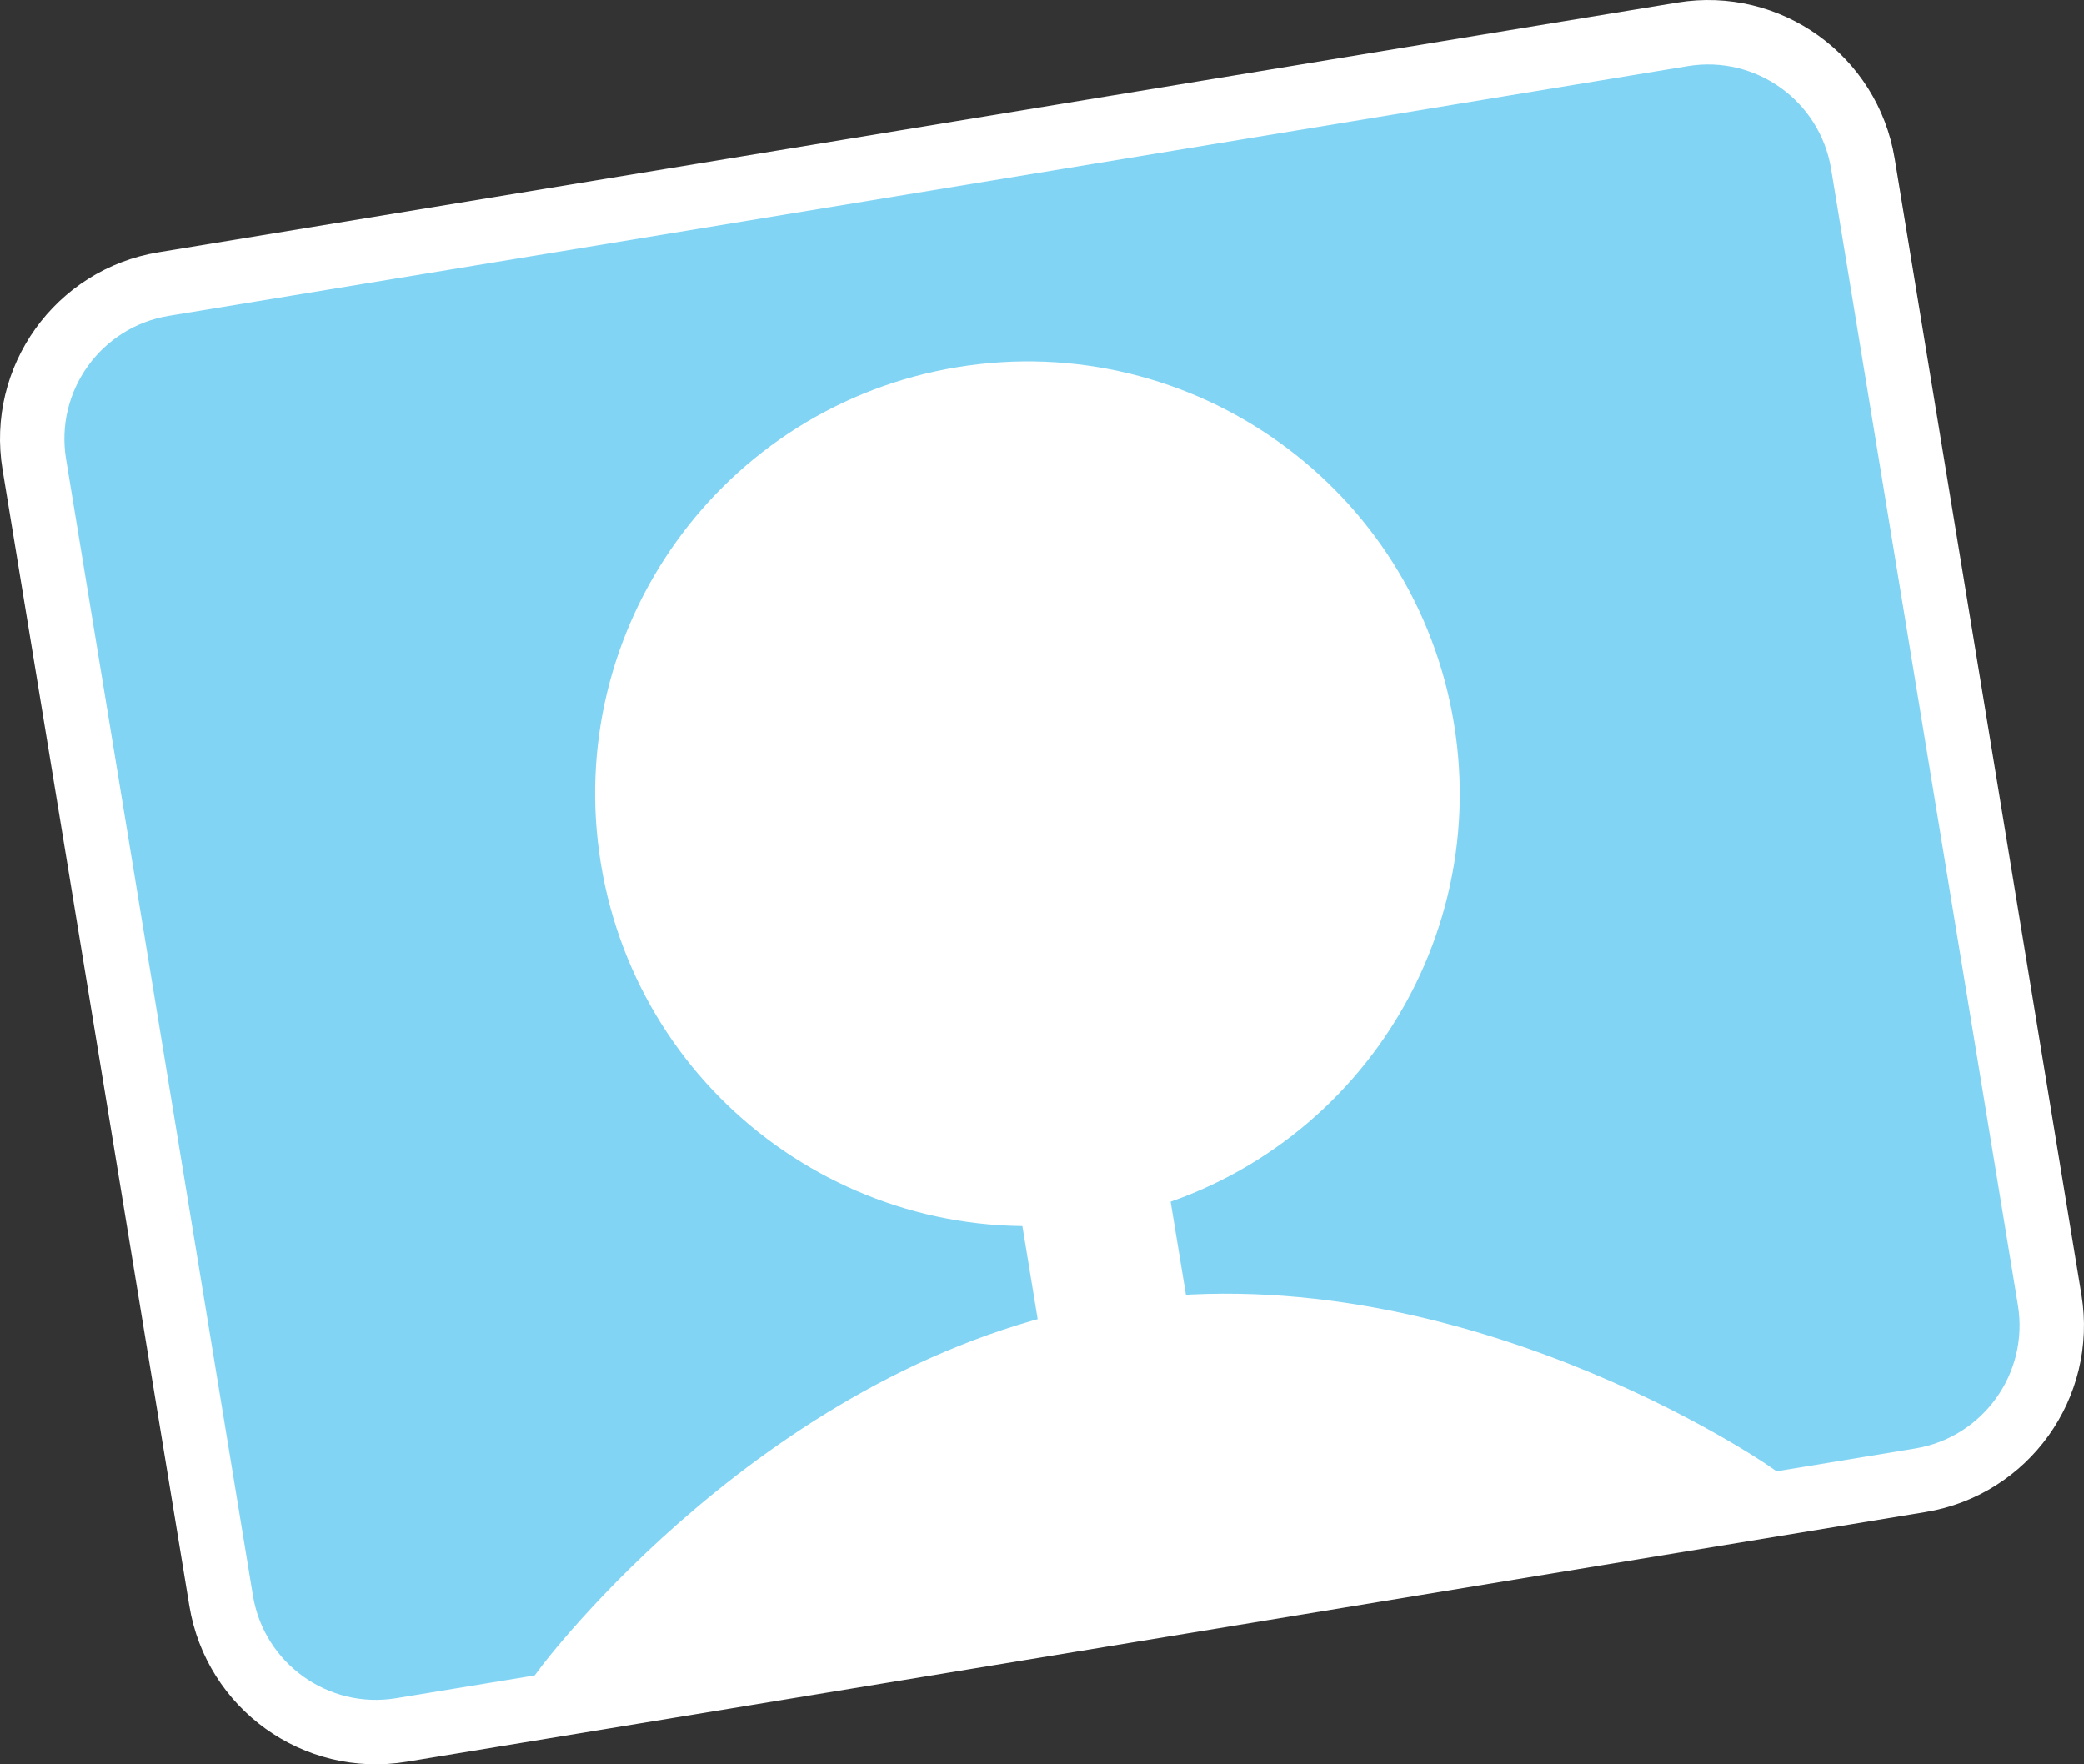 <?xml version="1.0" encoding="utf-8"?>
<!-- Generator: Adobe Illustrator 16.0.4, SVG Export Plug-In . SVG Version: 6.00 Build 0)  -->
<!DOCTYPE svg PUBLIC "-//W3C//DTD SVG 1.1//EN" "http://www.w3.org/Graphics/SVG/1.1/DTD/svg11.dtd">
<svg version="1.1" id="Layer_1" xmlns="http://www.w3.org/2000/svg" xmlns:xlink="http://www.w3.org/1999/xlink" x="0px" y="0px"
	 width="330.729px" height="279.98px" viewBox="0 0 330.729 279.98" enable-background="new 0 0 330.729 279.98"
	 xml:space="preserve">
<rect x="0" y="0" width="330.729" height="279.98" fill="#333333" stroke="none"/>
<path id="colour" fill="#81D4F3" d="M325.285,206.295c2.229,13.566-6.961,26.376-20.525,28.605L94.677,269.444L67.5,273.912
	l-3.804,0.626c-13.567,2.229-26.373-6.962-28.603-20.529L5.444,73.685C3.213,60.116,12.401,47.31,25.968,45.08L267.033,5.444
	c13.563-2.229,26.372,6.958,28.603,20.528L325.285,206.295z"/>
<path fill="none" stroke="#FFFFFF" stroke-width="10.22" stroke-linecap="round" stroke-miterlimit="10" d="M325.285,206.295
	c2.229,13.566-6.961,26.376-20.525,28.605L94.677,269.444L67.5,273.912l-3.804,0.626c-13.567,2.229-26.373-6.962-28.603-20.529
	L5.444,73.685C3.213,60.116,12.401,47.31,25.968,45.08L267.033,5.444c13.563-2.229,26.372,6.958,28.603,20.528L325.285,206.295z"/>
<path fill="#FFFFFF" d="M218.983,116.763c5.08,30.895-15.84,60.046-46.734,65.125c-30.887,5.079-60.04-15.841-65.12-46.732
	c-5.078-30.891,15.841-60.044,46.727-65.122C184.753,64.953,213.905,85.875,218.983,116.763"/>
<path fill="none" stroke="#FFFFFF" stroke-width="23.846" stroke-linecap="round" stroke-miterlimit="10" d="M218.983,116.763
	c5.08,30.895-15.84,60.046-46.734,65.125c-30.887,5.079-60.04-15.841-65.12-46.732c-5.078-30.891,15.841-60.044,46.727-65.122
	C184.753,64.953,213.905,85.875,218.983,116.763z"/>
<line fill="none" x1="164.756" y1="136.303" x2="179.462" y2="225.741"/>
<line fill="none" stroke="#FFFFFF" stroke-width="23.846" stroke-linecap="round" stroke-miterlimit="10" x1="164.756" y1="136.303" x2="179.462" y2="225.741"/>
<path fill="#FFFFFF" d="M277.923,236.9L89.761,267.838c0,0,35.451-47.502,87.408-56.045C229.132,203.25,277.923,236.9,277.923,236.9
	"/>
<path fill="none" stroke="#FFFFFF" stroke-width="10.22" stroke-linecap="round" stroke-miterlimit="10" d="M277.923,236.9
	L89.761,267.838c0,0,35.451-47.502,87.408-56.045C229.132,203.25,277.923,236.9,277.923,236.9z"/>
</svg>
